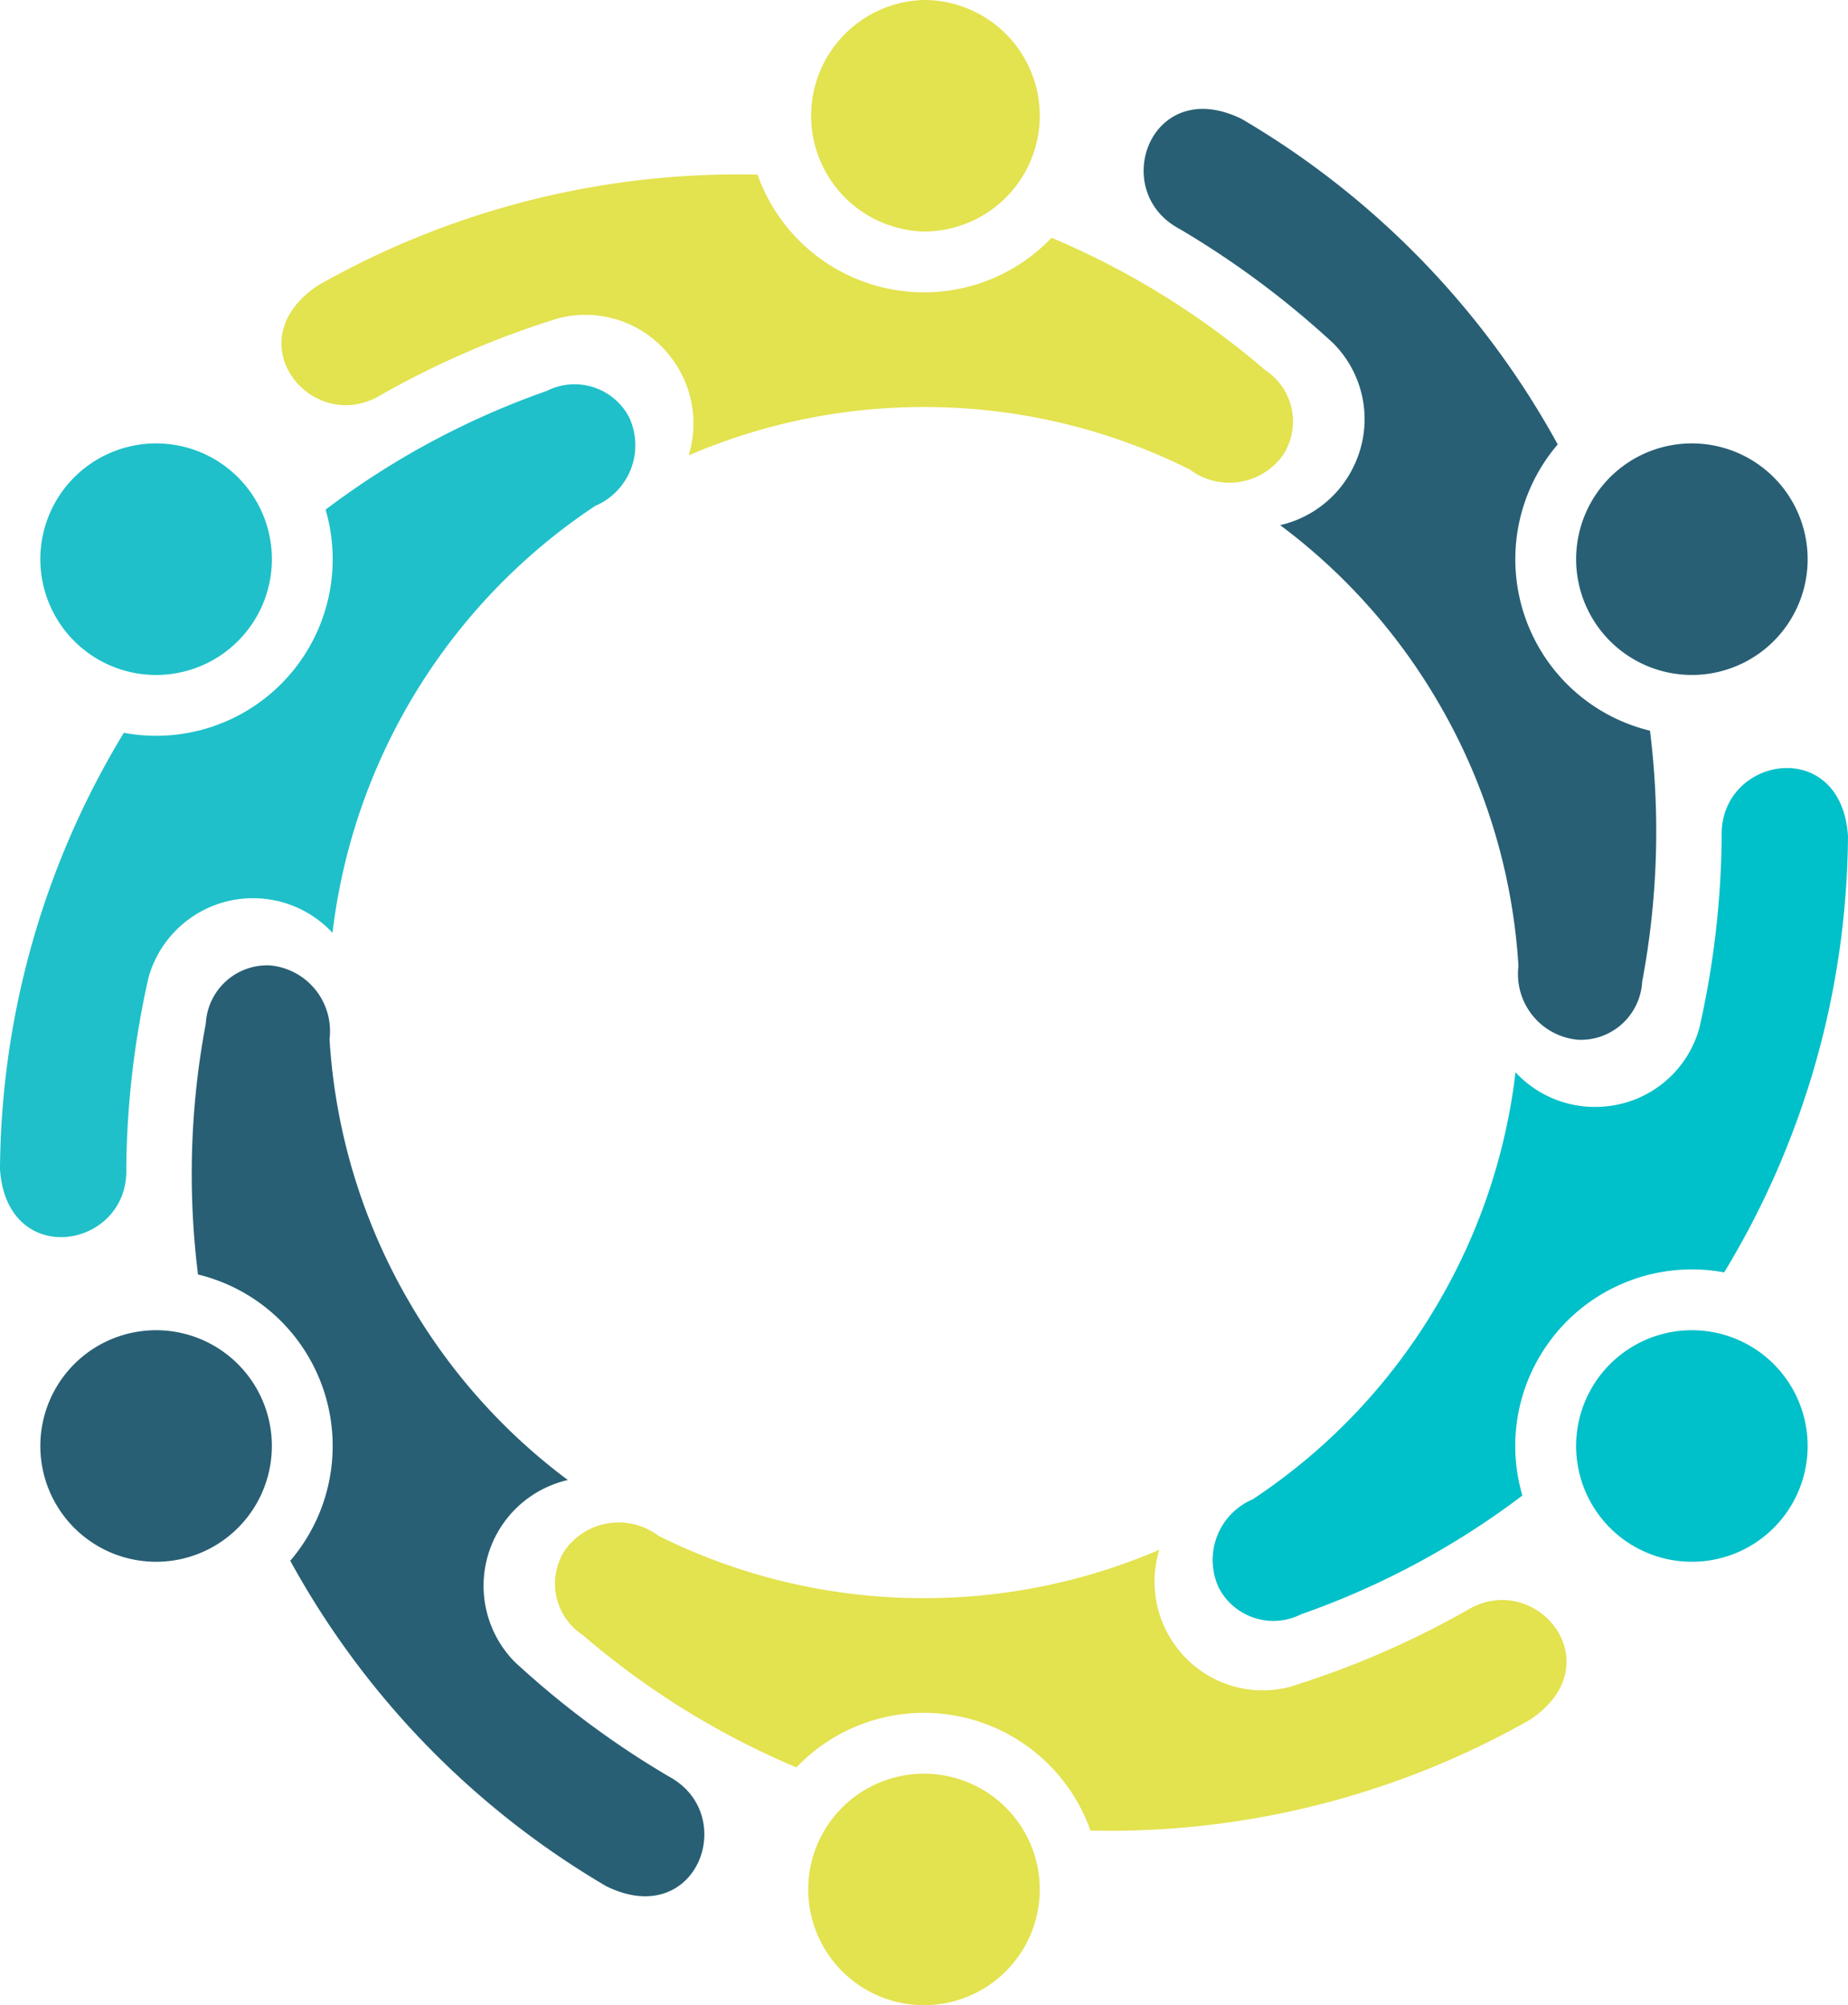 <svg xmlns="http://www.w3.org/2000/svg" xmlns:xlink="http://www.w3.org/1999/xlink" width="101.392" height="110" viewBox="0 0 101.392 110"><defs><clipPath id="clip-path"><path id="Tracciato_135" data-name="Tracciato 135" d="M0-110H101.392V0H0Z" fill="none"></path></clipPath></defs><g id="Raggruppa_190" data-name="Raggruppa 190" transform="translate(0 110)"><g id="Raggruppa_189" data-name="Raggruppa 189" clip-path="url(#clip-path)"><g id="Raggruppa_183" data-name="Raggruppa 183" transform="translate(50.696 -110)"><path id="Tracciato_129" data-name="Tracciato 129" d="M0,0A6.352,6.352,0,0,1,6.352,6.352,6.352,6.352,0,0,1,0,12.7,6.352,6.352,0,0,1,0,0M-29.756,21.643a49.314,49.314,0,0,1,9.671-4.176A5.9,5.9,0,0,1-13.739,19.8a5.943,5.943,0,0,1,.827,5.183A32.563,32.563,0,0,1,0,22.329a32.526,32.526,0,0,1,14.577,3.426,3.618,3.618,0,0,0,5.144-.825A3.373,3.373,0,0,0,18.716,20.3,44.47,44.47,0,0,0,7,13.043a9.657,9.657,0,0,1-7,2.993A9.687,9.687,0,0,1-9.133,9.579a46.712,46.712,0,0,0-24.125,6.084c-4.625,3.09-.258,8.321,3.5,5.98" fill="#e3e24f" fill-rule="evenodd"></path></g><g id="Raggruppa_184" data-name="Raggruppa 184" transform="translate(98.327 -82.5)"><path id="Tracciato_130" data-name="Tracciato 130" d="M0,0A6.352,6.352,0,0,1-2.325,8.677,6.352,6.352,0,0,1-11,6.352,6.352,6.352,0,0,1-8.677-2.325,6.352,6.352,0,0,1,0,0M-33.621-14.948a49.356,49.356,0,0,1,8.452,6.287A5.9,5.9,0,0,1-24.016-2a5.94,5.94,0,0,1-4.075,3.308,32.553,32.553,0,0,1,8.753,9.856A32.525,32.525,0,0,1-15.016,25.5a3.616,3.616,0,0,0,3.287,4.041,3.373,3.373,0,0,0,3.5-3.182A44.5,44.5,0,0,0-7.8,12.584a9.655,9.655,0,0,1-6.093-4.566A9.689,9.689,0,0,1-12.862-3.12,46.724,46.724,0,0,0-30.194-20.971c-4.988-2.46-7.335,3.938-3.427,6.023" fill="#285f74" fill-rule="evenodd"></path></g><g id="Raggruppa_185" data-name="Raggruppa 185" transform="translate(98.327 -27.5)"><path id="Tracciato_131" data-name="Tracciato 131" d="M0,0A6.352,6.352,0,0,1-8.677,2.325,6.352,6.352,0,0,1-11-6.352,6.352,6.352,0,0,1-2.325-8.677,6.352,6.352,0,0,1,0,0M-3.865-36.591A49.4,49.4,0,0,1-5.084-26.128,5.9,5.9,0,0,1-10.277-21.8a5.944,5.944,0,0,1-4.9-1.876,32.564,32.564,0,0,1-4.159,12.508A32.526,32.526,0,0,1-29.593-.253,3.616,3.616,0,0,0-31.45,4.614a3.374,3.374,0,0,0,4.508,1.443A44.484,44.484,0,0,0-14.8-.458a9.657,9.657,0,0,1,.908-7.56A9.69,9.69,0,0,1-3.729-12.7,46.71,46.71,0,0,0,3.064-36.634c-.363-5.55-7.077-4.383-6.929.043" fill="#00c0c9" fill-rule="evenodd"></path></g><g id="Raggruppa_186" data-name="Raggruppa 186" transform="translate(50.696)"><path id="Tracciato_132" data-name="Tracciato 132" d="M0,0A6.352,6.352,0,0,1-6.352-6.352,6.352,6.352,0,0,1,0-12.7,6.352,6.352,0,0,1,6.352-6.352,6.352,6.352,0,0,1,0,0M29.756-21.643a49.314,49.314,0,0,1-9.671,4.176A5.9,5.9,0,0,1,13.739-19.8a5.943,5.943,0,0,1-.827-5.183A32.563,32.563,0,0,1,0-22.329a32.526,32.526,0,0,1-14.577-3.426,3.618,3.618,0,0,0-5.144.825A3.373,3.373,0,0,0-18.716-20.3,44.47,44.47,0,0,0-7-13.043a9.657,9.657,0,0,1,7-2.993A9.688,9.688,0,0,1,9.133-9.579a46.712,46.712,0,0,0,24.125-6.084c4.624-3.09.257-8.321-3.5-5.98" fill="#e3e24f" fill-rule="evenodd"></path></g><g id="Raggruppa_187" data-name="Raggruppa 187" transform="translate(3.064 -27.5)"><path id="Tracciato_133" data-name="Tracciato 133" d="M0,0A6.352,6.352,0,0,1,2.325-8.677,6.352,6.352,0,0,1,11-6.352,6.352,6.352,0,0,1,8.677,2.325,6.352,6.352,0,0,1,0,0M33.621,14.948a49.356,49.356,0,0,1-8.452-6.287,5.954,5.954,0,0,1,2.922-9.97,32.553,32.553,0,0,1-8.753-9.856A32.538,32.538,0,0,1,15.016-25.5a3.616,3.616,0,0,0-3.287-4.041,3.372,3.372,0,0,0-3.5,3.182A44.474,44.474,0,0,0,7.8-12.584a9.655,9.655,0,0,1,6.093,4.566A9.689,9.689,0,0,1,12.862,3.12,46.724,46.724,0,0,0,30.194,20.971c4.988,2.46,7.335-3.938,3.427-6.023" fill="#285f74" fill-rule="evenodd"></path></g><g id="Raggruppa_188" data-name="Raggruppa 188" transform="translate(3.064 -82.5)"><path id="Tracciato_134" data-name="Tracciato 134" d="M0,0A6.352,6.352,0,1,1,2.325,8.677,6.352,6.352,0,0,1,0,0M3.865,36.591A49.4,49.4,0,0,1,5.084,26.128a5.953,5.953,0,0,1,10.095-2.455A32.744,32.744,0,0,1,29.593.253,3.616,3.616,0,0,0,31.45-4.614a3.374,3.374,0,0,0-4.508-1.443A44.484,44.484,0,0,0,14.8.458,9.686,9.686,0,0,1,3.729,12.7,46.713,46.713,0,0,0-3.064,36.634c.363,5.55,7.077,4.383,6.929-.043" fill="#1fc0c9" fill-rule="evenodd"></path></g></g></g></svg>